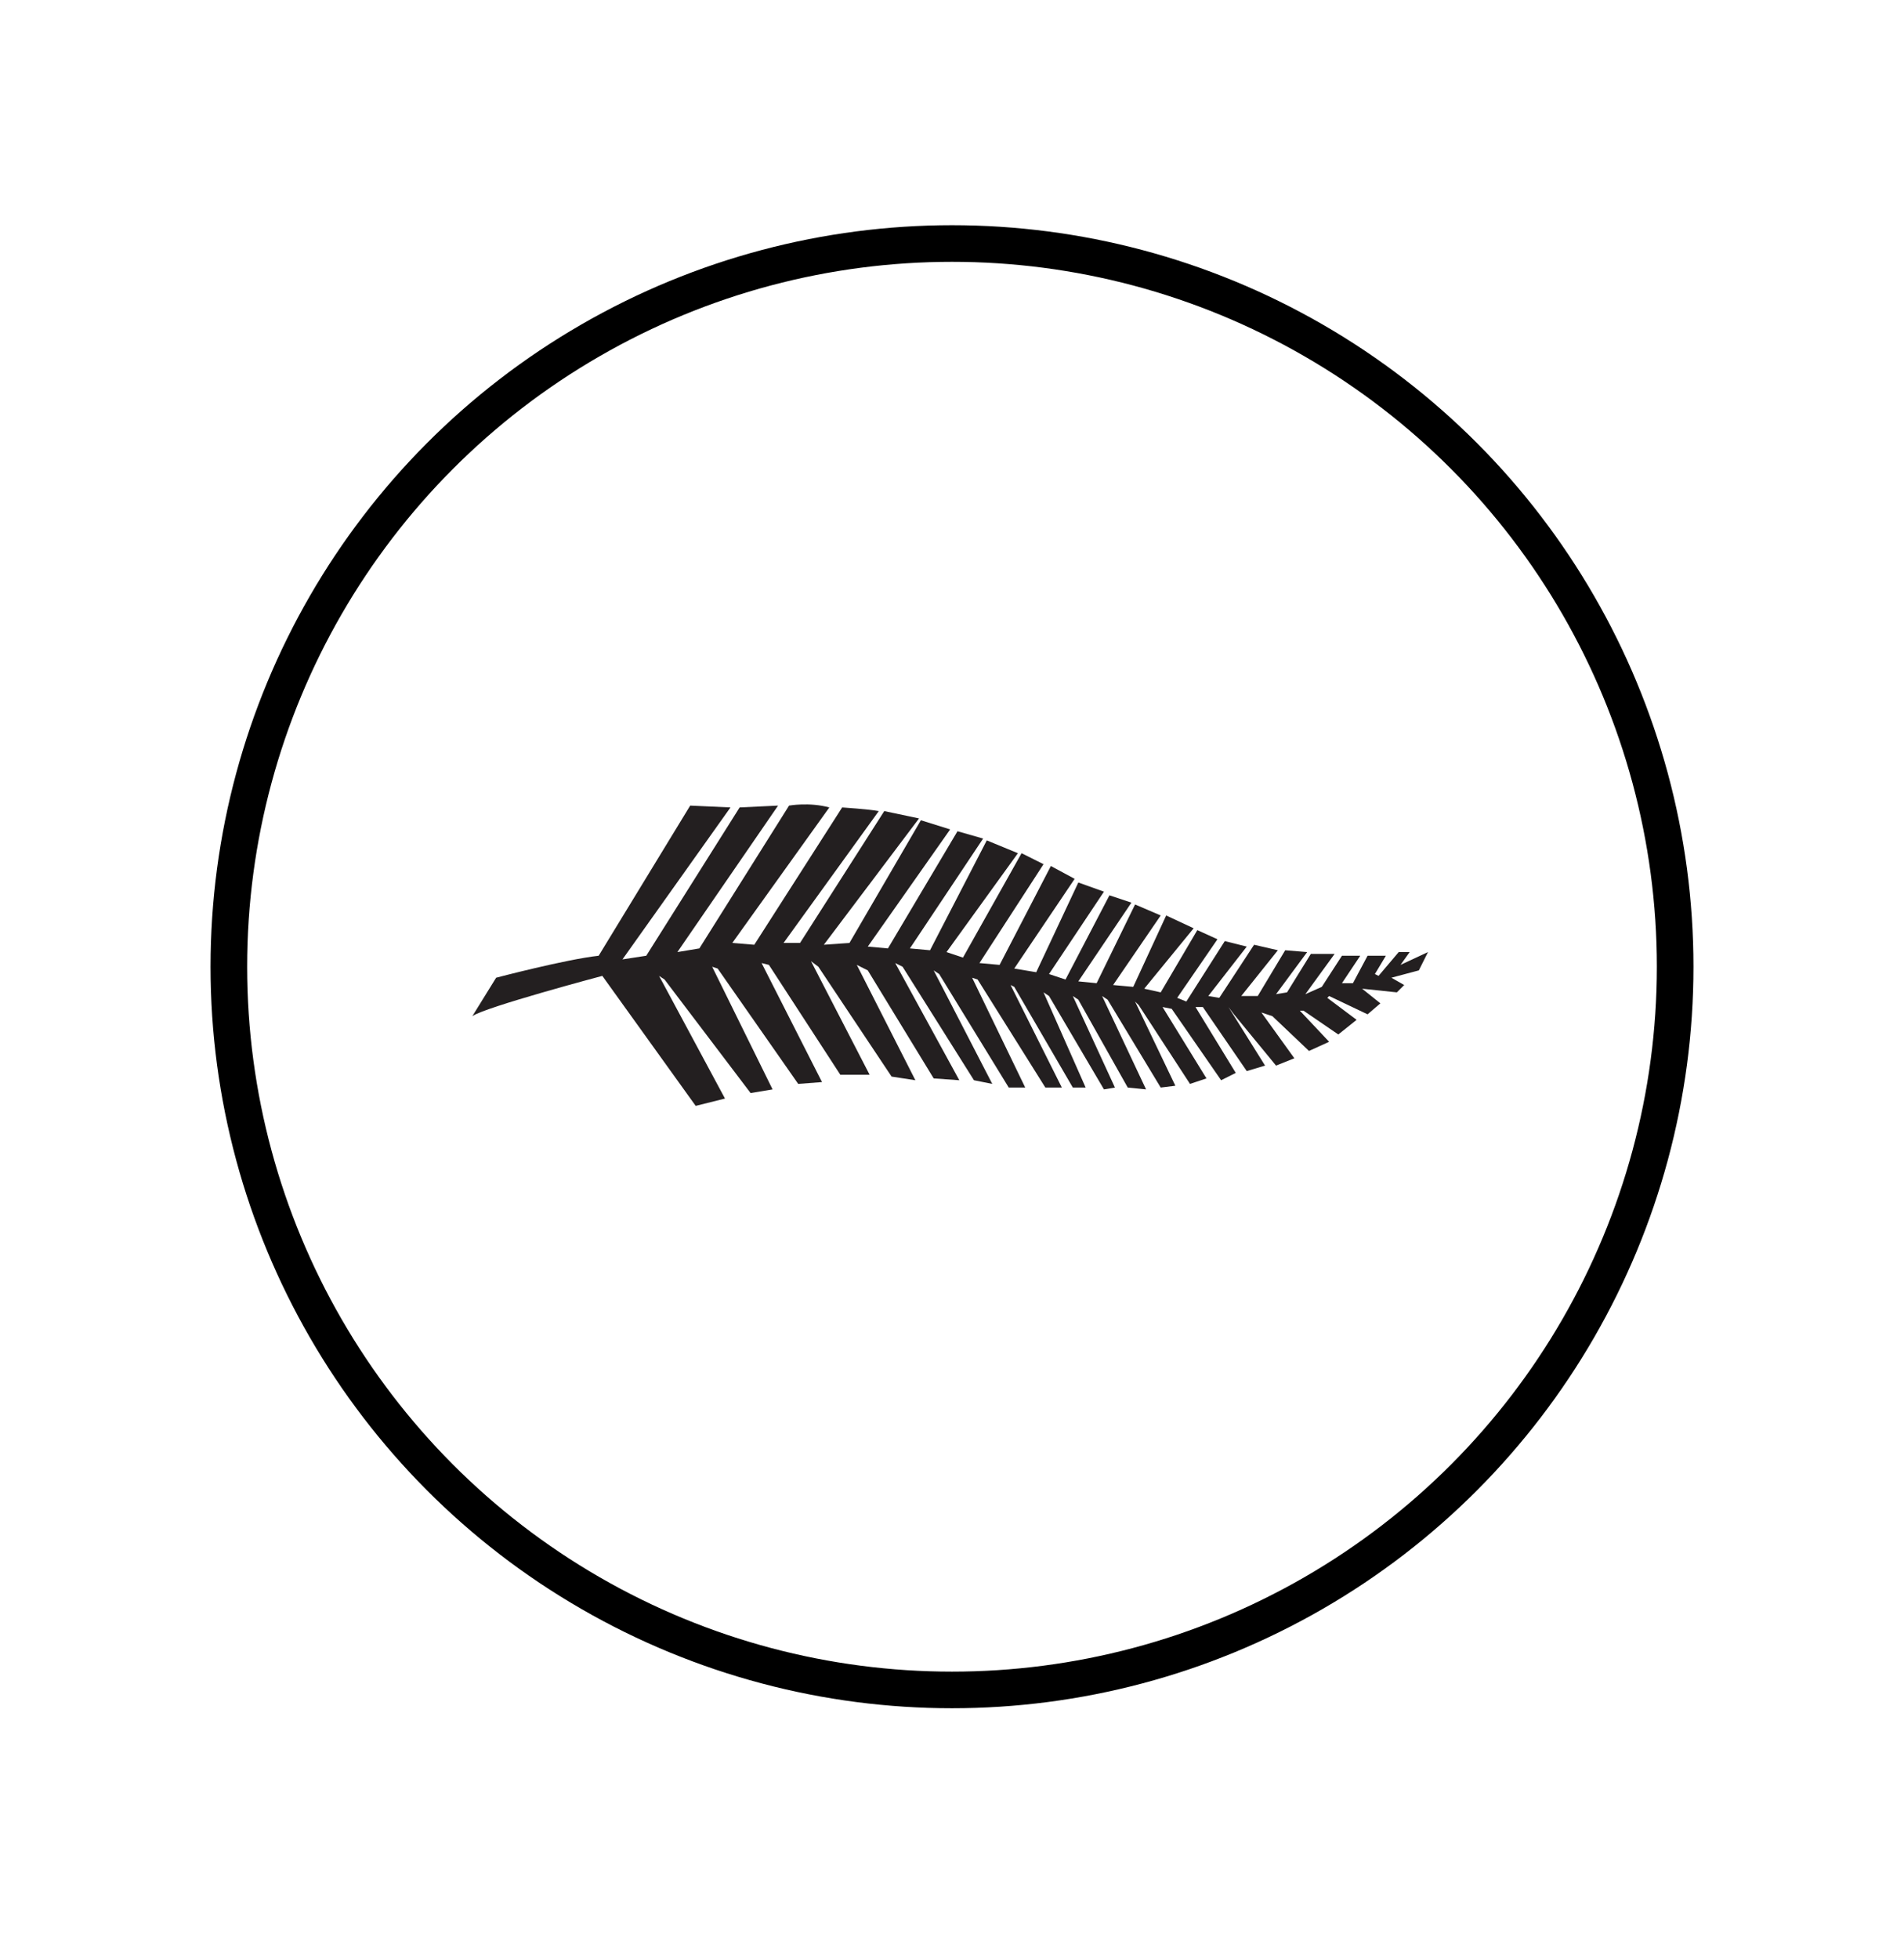 <?xml version="1.0" encoding="utf-8"?>
<!-- Generator: Adobe Illustrator 24.1.0, SVG Export Plug-In . SVG Version: 6.00 Build 0)  -->
<svg version="1.1" id="Layer_1" xmlns="http://www.w3.org/2000/svg" xmlns:xlink="http://www.w3.org/1999/xlink" x="0px" y="0px"
	 viewBox="0 0 104 107" style="enable-background:new 0 0 104 107;" xml:space="preserve">
<style type="text/css">
	.st0{fill:none;stroke:#000000;stroke-width:2;}
	.st1{fill-rule:evenodd;clip-rule:evenodd;fill:#231F20;}
</style>
<circle class="st0" cx="52" cy="52.8" r="39.5"/>
<path id="path12" class="st1" d="M27.1,53.4c0,0,3.8-1,5.6-1.2l5-8.2l2.2,0.1l-5.9,8.3l1.3-0.2l5.1-8.1l2.1-0.1L37,52l1.2-0.2
	l4.9-7.8c0,0,1.1-0.2,2.2,0.1L40,51.5l1.2,0.1l4.8-7.5c0,0,1.5,0.1,2,0.2l-5.2,7.2l0.9,0l4.6-7.2l1.9,0.4L45,51.6l1.4-0.1l3.9-6.7
	l1.6,0.5l-4.5,6.4l1.1,0.1l3.8-6.4l1.4,0.4l-4,6l1.1,0.1l3.1-6l1.7,0.7L51.7,52l0.9,0.3l3.2-5.7l1.2,0.6l-3.5,5.4l1.1,0.1l2.8-5.4
	l1.3,0.7l-3.3,4.9l1.2,0.2l2.3-4.9l1.4,0.5l-3,4.5l0.9,0.3l2.4-4.6l1.2,0.4l-2.9,4.3l1,0.1l2.1-4.3l1.4,0.6l-2.6,3.8l1.1,0.1
	l1.8-3.9l1.5,0.7L62.5,54l0.9,0.2l2-3.4l1.1,0.5l-2.2,3.2l0.5,0.2l2.1-3.3l1.2,0.3L66,54.4l0.6,0.1l1.9-2.9l1.3,0.3l-2,2.5l0.9,0
	l1.5-2.5l1.2,0.1l-1.7,2.3l0.6-0.1l1.3-2.1l1.3,0l-1.6,2.2l0.9-0.4l1.1-1.7l1,0l-1,1.5l0.6,0l0.8-1.5l1,0l-0.6,1l0.2,0.1l1.1-1.3
	l0.6,0l-0.5,0.7l1.5-0.7L77.5,53L76,53.4l0.7,0.4l-0.4,0.4l-1.9-0.2l1,0.8l-0.7,0.6l-2.1-1l-0.1,0.1l1.6,1.2l-1,0.8l-1.9-1.3l-0.2,0
	l1.6,1.7l-1.1,0.5l-2-1.9l-0.6-0.2l1.8,2.5l-1,0.4l-2.3-2.8L67.1,55l2,3.2l-1,0.3L65.7,55L65.3,55l2.2,3.6L66.7,59L64,55.1L63.5,55
	l2.4,3.9l-0.9,0.3l-2.8-4.3L62,54.7l2.2,4.6l-0.8,0.1l-2.9-4.8l-0.3-0.2l2.4,5.1l-1-0.1l-2.7-4.8l-0.3-0.2l2.3,5l-0.6,0.1l-3-5.1
	L57,54.2l2.3,5.2l-0.7,0l-3.2-5.5l-0.2-0.1l2.8,5.6l-0.9,0l-3.7-5.9l-0.3-0.1l2.9,6l-0.9,0l-3.8-6.2L51,53l3.2,6.2l-1-0.2l-3.9-6.2
	l-0.4-0.2l3.5,6.4L51,58.9L47.4,53l-0.6-0.3L50,59l-1.3-0.2l-4-6l-0.4-0.3l3.2,6.2l-1.6,0l-3.9-6l-0.4-0.1l3.3,6.5l-1.3,0.1
	l-4.4-6.3l-0.3-0.1l3.3,6.7l-1.2,0.2l-4.7-6.2l-0.3-0.2l3.6,6.7L38,60.4l-5.1-7.1c0,0-6.4,1.7-7.1,2.2L27.1,53.4L27.1,53.4z"/>
</svg>
